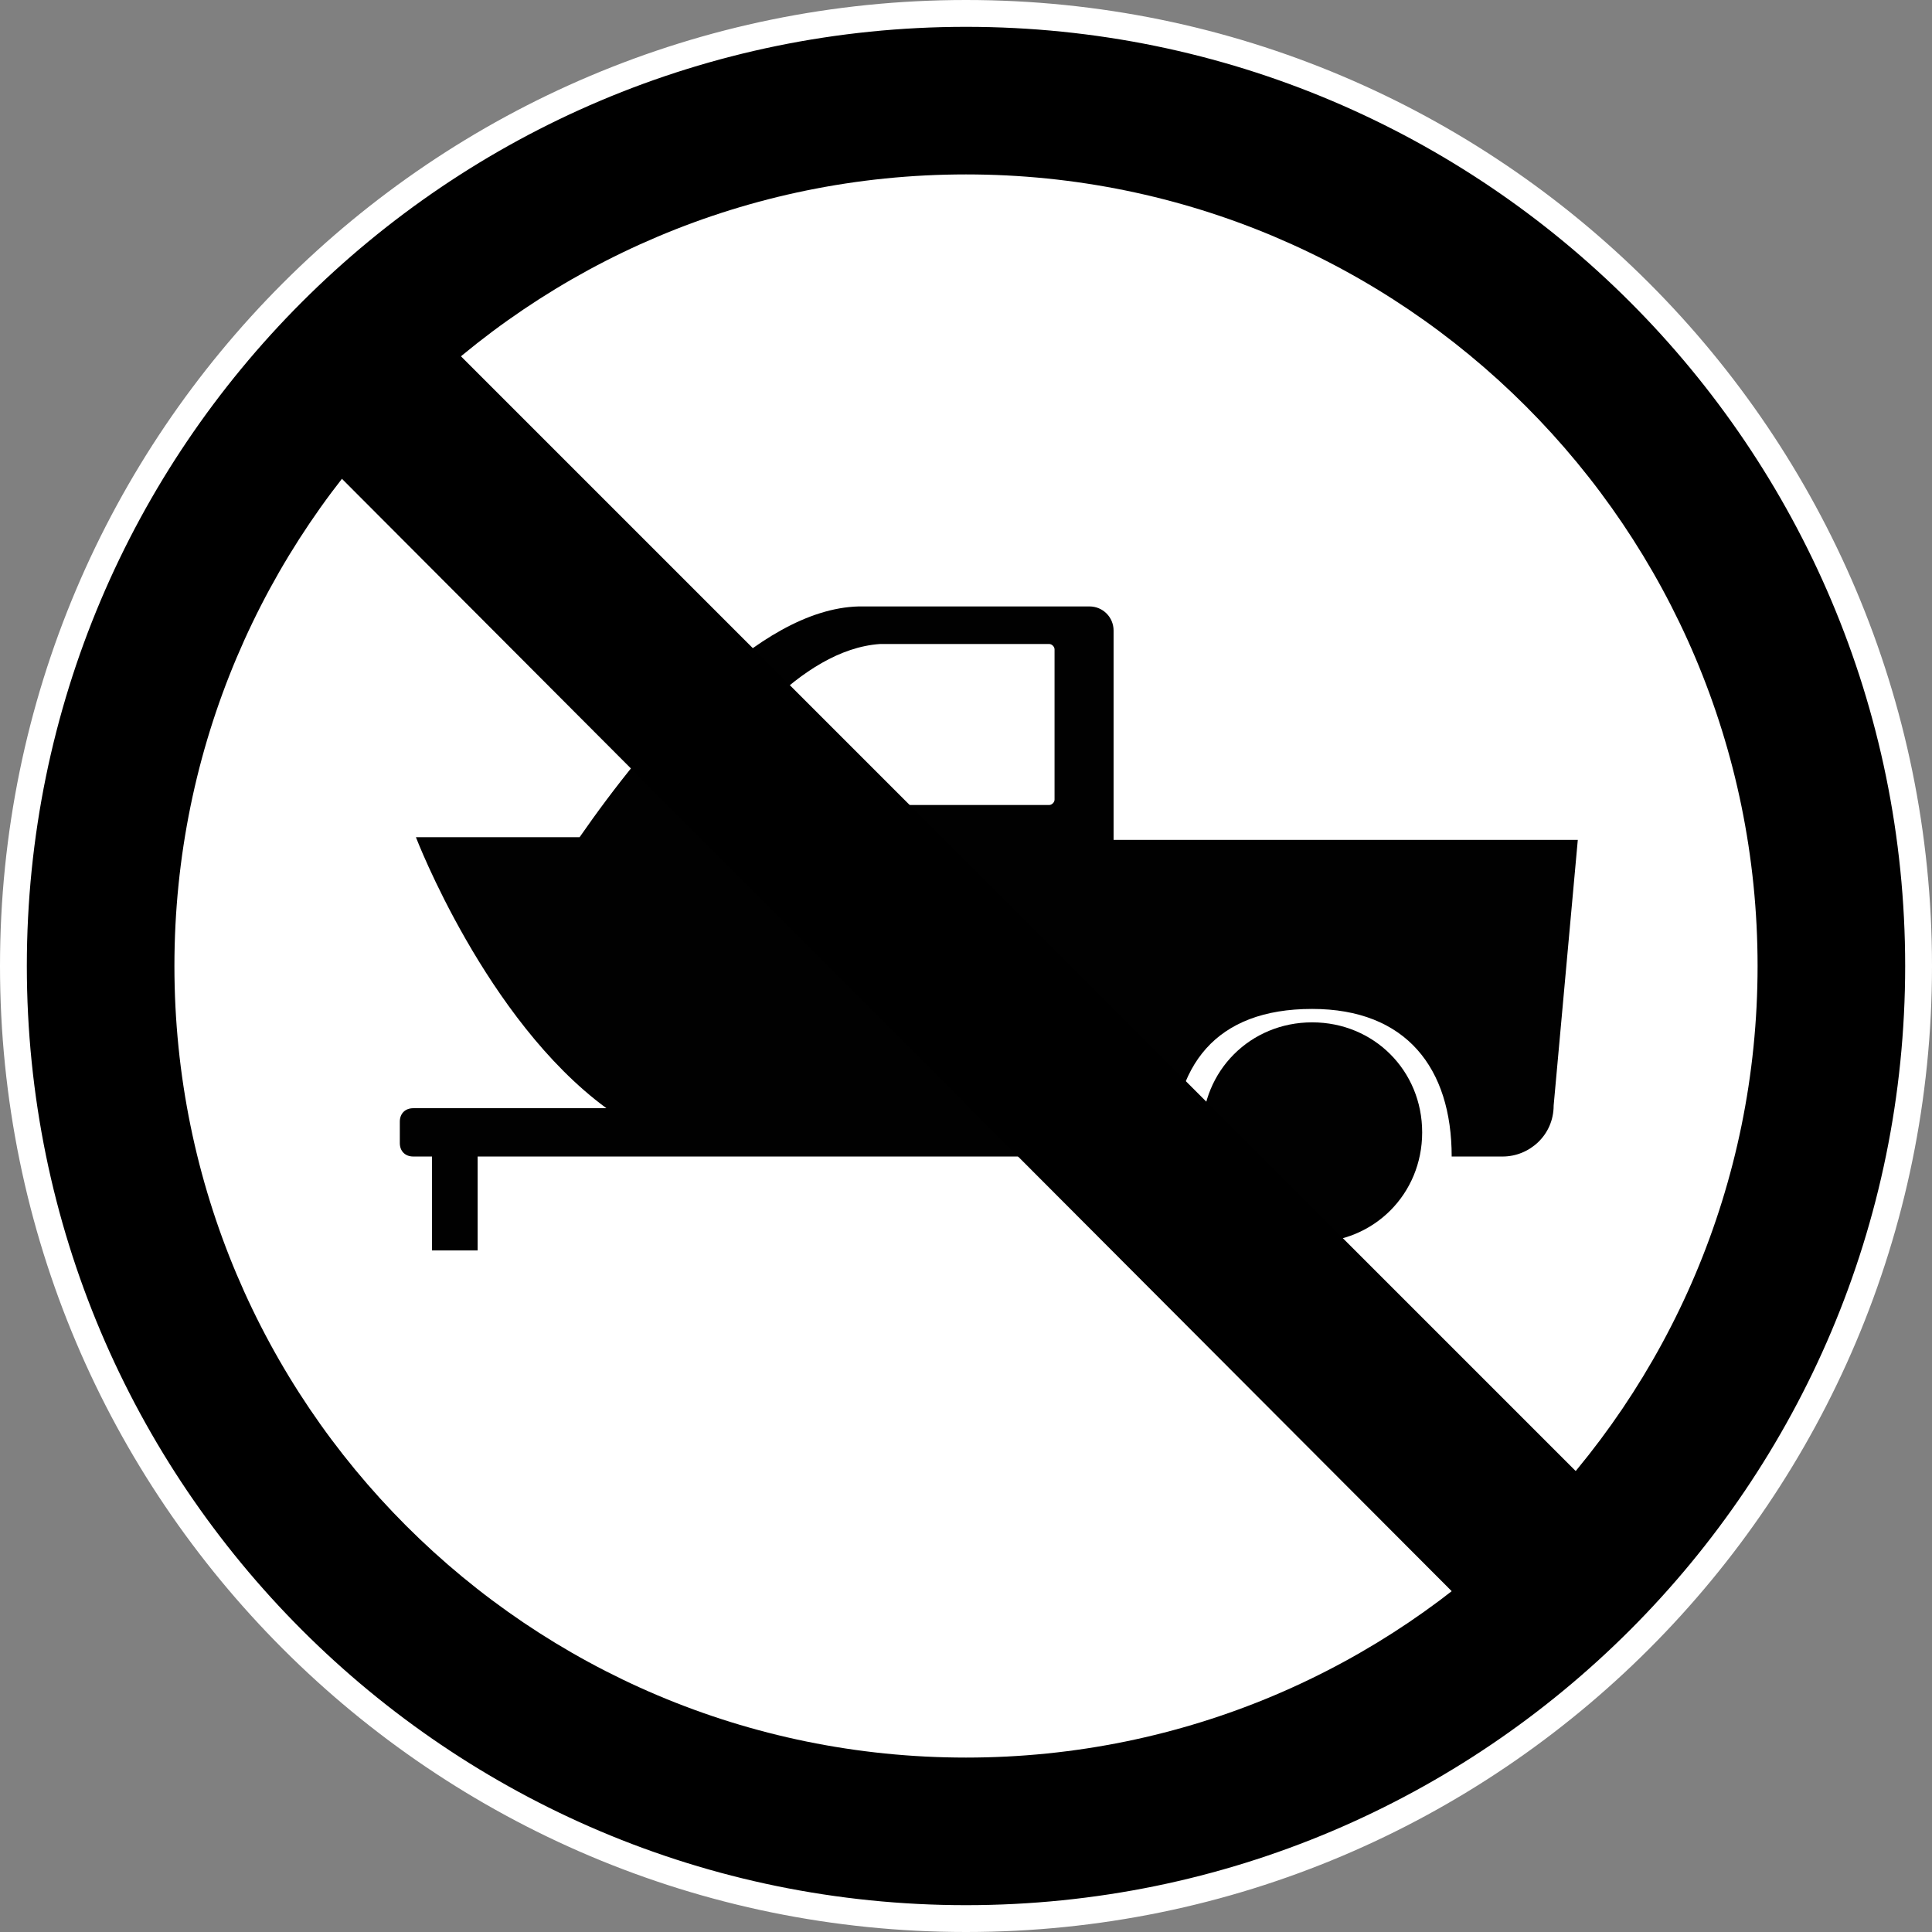 <?xml version="1.0" encoding="utf-8"?>
<!-- Generator: Adobe Illustrator 23.0.2, SVG Export Plug-In . SVG Version: 6.00 Build 0)  -->
<svg version="1.1" id="Layer_1" xmlns="http://www.w3.org/2000/svg" xmlns:xlink="http://www.w3.org/1999/xlink" x="0px" y="0px"
	 width="72px" height="72px" viewBox="0 0 72 72" enable-background="new 0 0 72 72" xml:space="preserve">
<rect x="0" y="0" width="72" height="72" fill="#808080" stroke="none"/>
<path stroke="#FFFFFF" stroke-miterlimit="10" d="M71.5,36c0,19.6-15.9,35.5-35.5,35.5C16.4,71.5,0.5,55.6,0.5,36
	C0.5,16.4,16.4,0.5,36,0.5C55.6,0.5,71.5,16.4,71.5,36z"/>
<path fill="#FFFFFF" d="M65.5,36c0,16.3-13.2,29.5-29.5,29.5C19.7,65.5,6.5,52.3,6.5,36C6.5,19.7,19.7,6.5,36,6.5
	C52.3,6.5,65.5,19.7,65.5,36z"/>
<g>
	<path fill="#010101" d="M41.5,31.1v-7.6c0-0.5-0.4-0.9-0.9-0.9H32c-3.8,0.1-7.9,5-10.4,8.6h-6.1c0,0,2.6,6.8,7.1,10.1h-7.2
		c-0.3,0-0.5,0.2-0.5,0.5v0.8c0,0.3,0.2,0.5,0.5,0.5h0.7v3.5h1.7v-3.5h5.5H25l1.7,0c0,0,0,0,0,0l17,0c0-3.4,1.6-5.5,5.2-5.5
		c3.5,0,5.2,2.2,5.2,5.5c0,0,1.9,0,1.9,0c1,0,1.9-0.8,1.9-1.9l0.9-9.9H41.5z M39.3,29.8c0,0.1-0.1,0.2-0.2,0.2H26.1
		c-0.1,0-0.2-0.2-0.2-0.3c1.2-1.9,3.9-5.5,6.9-5.7h6.3c0.1,0,0.2,0.1,0.2,0.2V29.8z"/>
	<path fill="#010101" d="M48.9,38.1c-2.3,0-4.1,1.8-4.1,4.1s1.8,4.1,4.1,4.1c2.3,0,4.1-1.8,4.1-4.1S51.2,38.1,48.9,38.1z"/>
</g>
<polygon points="16.9,13 12.5,17.6 55,60.2 59.6,55.7 "/>
</svg>
